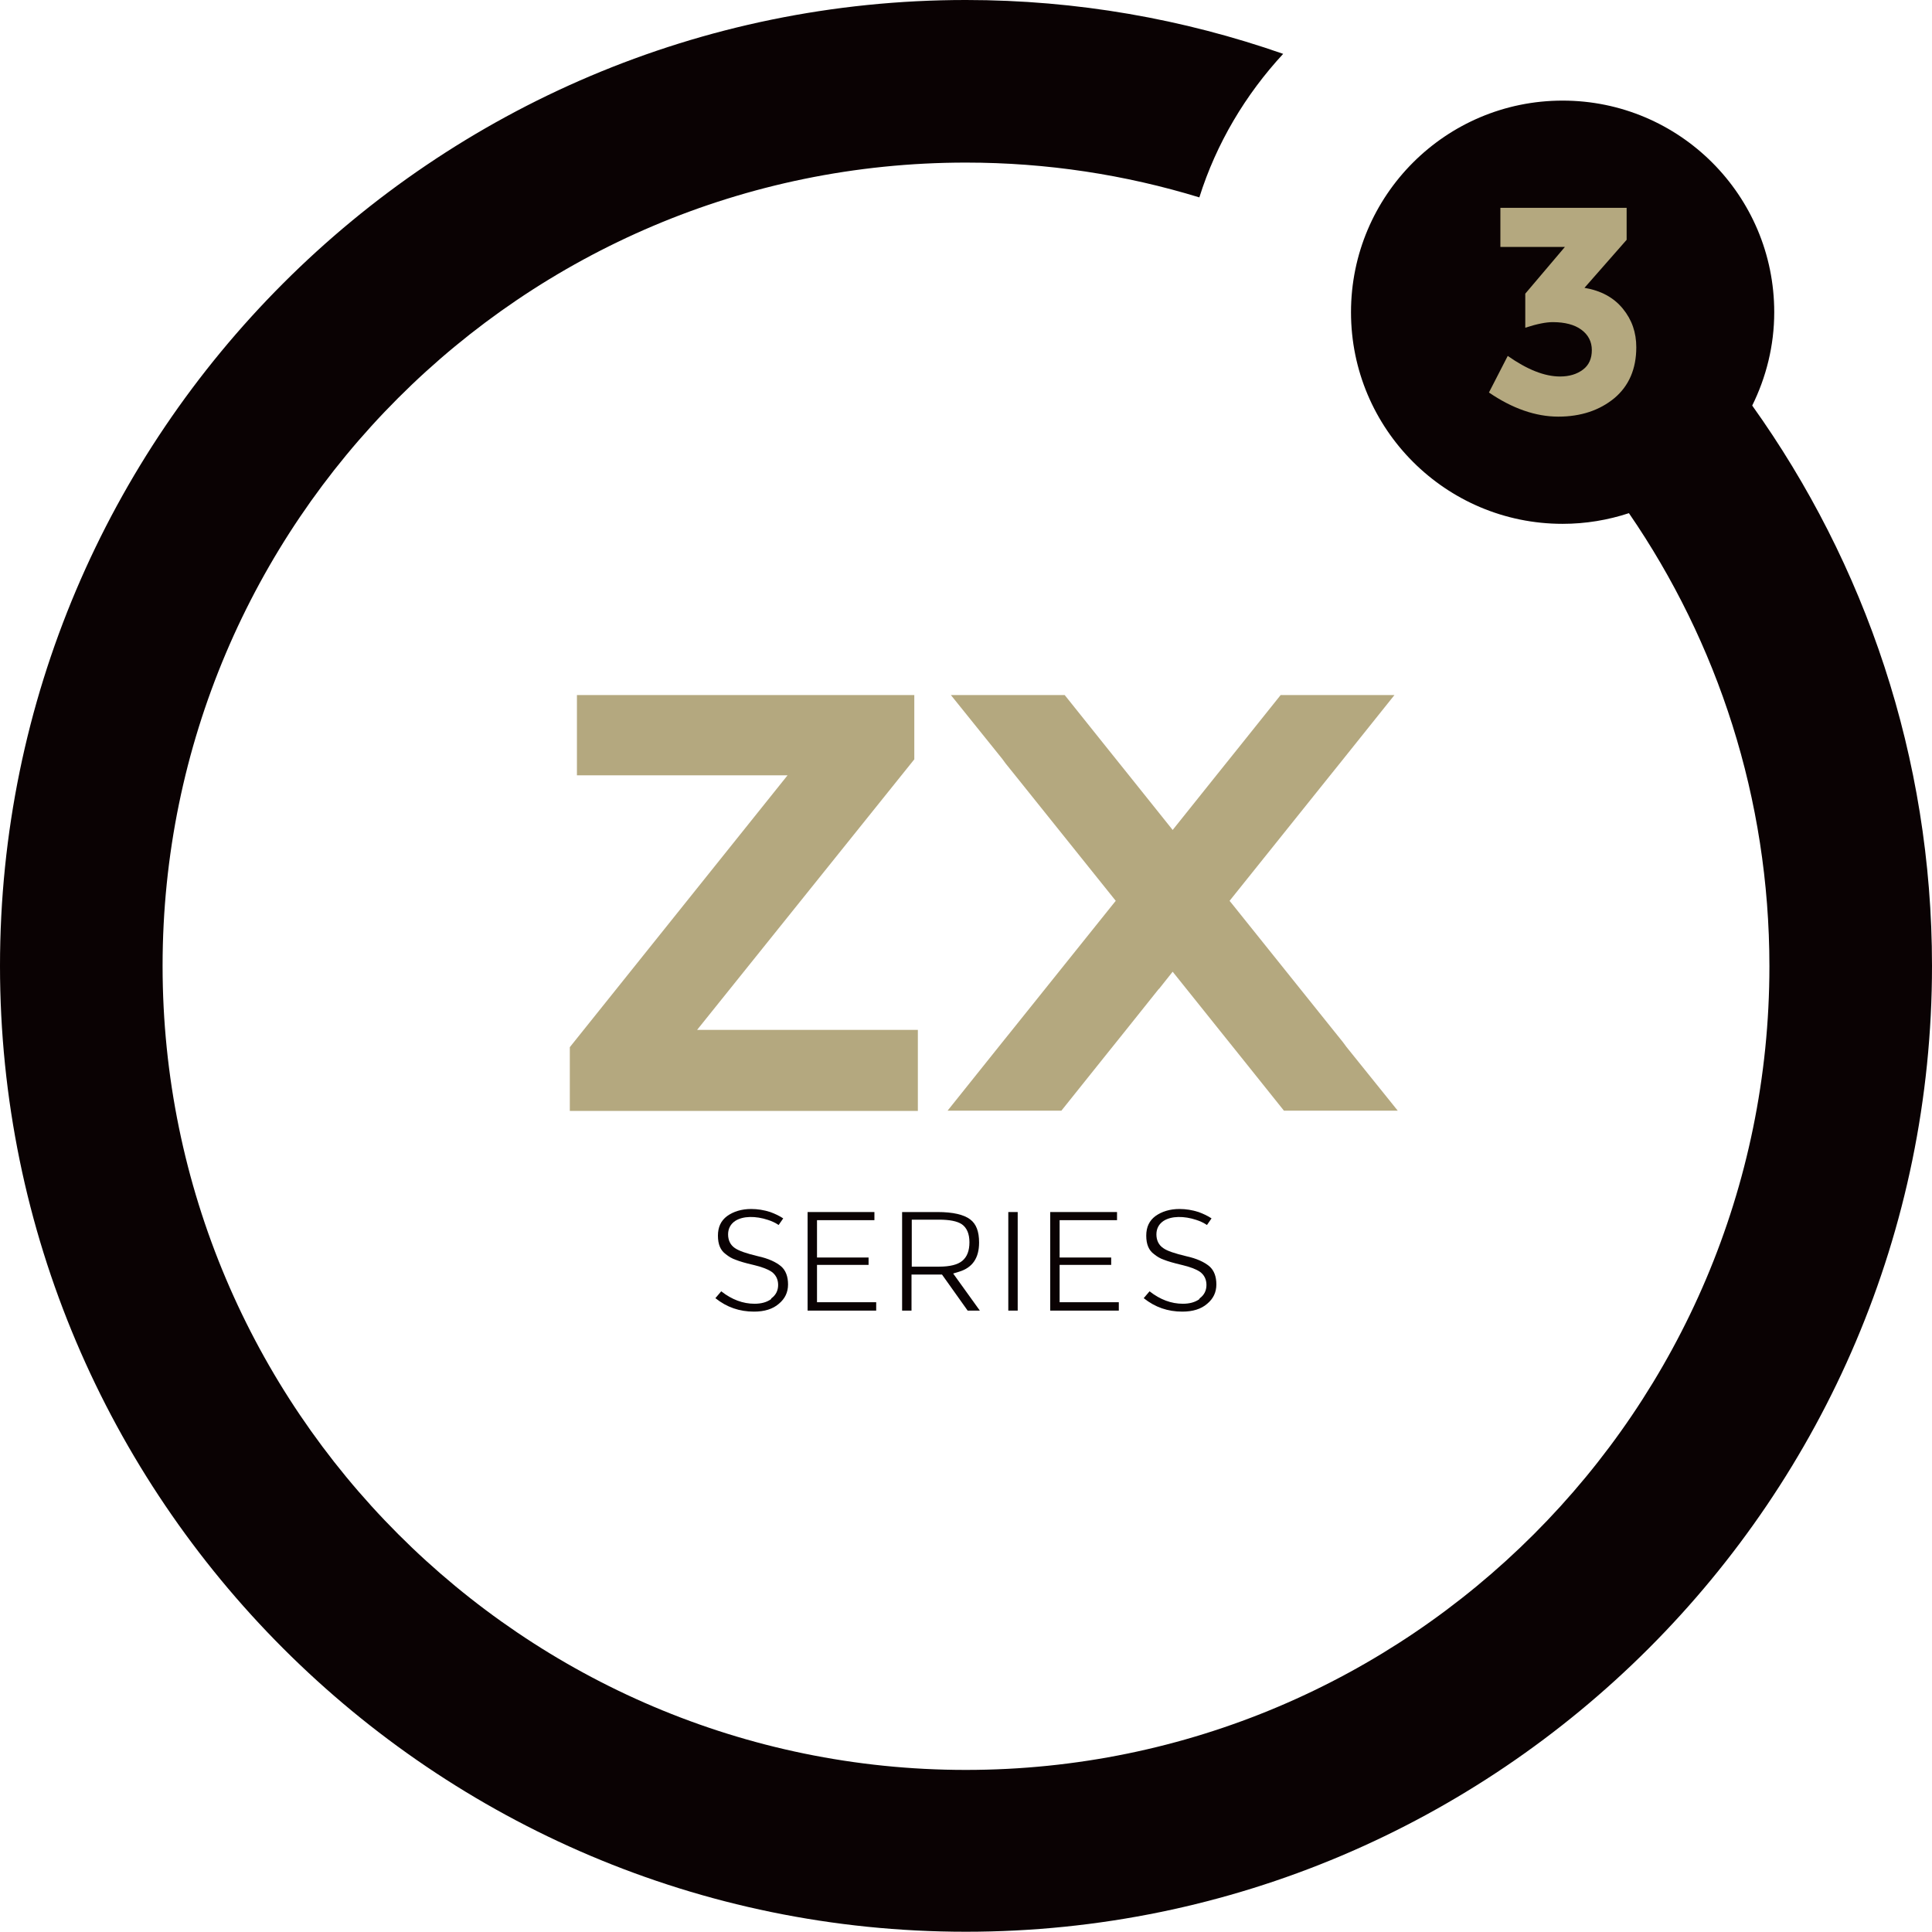 <svg xmlns="http://www.w3.org/2000/svg" id="uuid-505d30b3-73b6-4b67-8c0a-ac166dab296c" data-name="Layer 2" viewBox="0 0 76.05 76.05"><defs><style>      .uuid-afd82743-ea6e-417a-b1d1-05c838ebed94 {        fill: #0a0203;      }      .uuid-afd82743-ea6e-417a-b1d1-05c838ebed94, .uuid-0da7f861-f6f4-4318-ac71-d5dcada4ea44 {        stroke-width: 0px;      }      .uuid-0da7f861-f6f4-4318-ac71-d5dcada4ea44 {        fill: #b4a87f;      }    </style></defs><g id="uuid-af61f867-97cb-4d22-9212-e65e3479792c" data-name="Layer 1"><g><polygon class="uuid-0da7f861-f6f4-4318-ac71-d5dcada4ea44" points="22.43 43.73 22.43 41.22 31 30.52 22.71 30.52 22.71 27.36 35.99 27.36 35.99 29.89 27.44 40.54 36.13 40.54 36.13 43.73 22.43 43.73"></polygon><path class="uuid-afd82743-ea6e-417a-b1d1-05c838ebed94" d="m68.97,15.97c.55-1.11.87-2.36.87-3.68,0-4.6-3.73-8.33-8.33-8.33s-8.33,3.73-8.33,8.33,3.73,8.33,8.33,8.33c.91,0,1.79-.15,2.61-.42,3.49,5.08,5.53,11.22,5.53,17.84,0,17.44-14.19,31.63-31.63,31.63S6.4,55.46,6.4,38.02,20.58,6.4,38.02,6.4c3.2,0,6.28.48,9.19,1.37.67-2.13,1.82-4.05,3.3-5.65-3.92-1.37-8.12-2.12-12.49-2.12C17.06,0,0,17.06,0,38.02s17.06,38.02,38.02,38.02,38.03-17.06,38.03-38.02c0-8.22-2.63-15.83-7.08-22.06"></path><path class="uuid-0da7f861-f6f4-4318-ac71-d5dcada4ea44" d="m59.06,9.72v-1.54h4.97v1.26l-1.66,1.89c.65.11,1.15.38,1.51.82.36.44.53.94.53,1.52,0,.85-.29,1.52-.86,2-.58.48-1.32.73-2.21.73s-1.81-.32-2.73-.95l.74-1.44c.77.54,1.45.81,2.06.81.36,0,.66-.09.9-.27.24-.18.35-.44.35-.77s-.14-.6-.41-.8c-.27-.2-.65-.3-1.13-.3-.26,0-.62.07-1.08.22v-1.34l1.56-1.84h-2.54Z"></path><path class="uuid-afd82743-ea6e-417a-b1d1-05c838ebed94" d="m30.35,51.14c-.17.12-.38.18-.65.18-.45,0-.89-.16-1.31-.49l-.23.27c.45.36.95.53,1.52.53.41,0,.74-.1.98-.31.24-.2.36-.45.36-.76s-.09-.55-.27-.71c-.2-.17-.5-.31-.91-.4-.46-.11-.75-.21-.91-.32-.18-.12-.27-.31-.27-.54s.1-.41.28-.53c.31-.2.81-.2,1.29-.04.16.05.3.12.42.2l.18-.26c-.15-.1-.32-.18-.51-.25-.25-.08-.5-.12-.75-.12-.38,0-.7.1-.95.28-.24.18-.36.43-.36.77s.1.58.31.73c.11.09.24.17.39.22.15.06.38.13.69.2.34.08.57.17.72.27.17.12.26.3.26.52s-.09.4-.27.53"></path><polygon class="uuid-afd82743-ea6e-417a-b1d1-05c838ebed94" points="34.42 48.03 34.42 47.71 31.79 47.71 31.79 51.59 34.49 51.59 34.49 51.26 32.16 51.26 32.16 49.79 34.19 49.79 34.19 49.5 32.16 49.5 32.16 48.03 34.42 48.03"></polygon><path class="uuid-afd82743-ea6e-417a-b1d1-05c838ebed94" d="m35.88,48.01h1.08c.42,0,.72.06.9.18.2.14.3.38.3.71s-.09.57-.28.73c-.18.15-.48.23-.93.23h-1.06v-1.86Zm0,2.16h1.2l1.01,1.42h.48l-1.05-1.46.23-.07c.53-.16.79-.54.79-1.15,0-.43-.11-.73-.35-.91-.25-.19-.68-.29-1.28-.29h-1.4v3.88h.37v-1.42Z"></path><rect class="uuid-afd82743-ea6e-417a-b1d1-05c838ebed94" x="39.69" y="47.71" width=".37" height="3.88"></rect><polygon class="uuid-afd82743-ea6e-417a-b1d1-05c838ebed94" points="43.97 48.03 43.97 47.71 41.34 47.71 41.34 51.59 44.04 51.59 44.04 51.26 41.71 51.26 41.71 49.79 43.74 49.79 43.74 49.5 41.71 49.5 41.71 48.03 43.97 48.03"></polygon><path class="uuid-afd82743-ea6e-417a-b1d1-05c838ebed94" d="m47.21,51.14c-.17.12-.38.18-.65.18-.45,0-.89-.16-1.31-.49l-.23.27c.45.36.95.53,1.52.53.41,0,.74-.1.98-.31.24-.2.36-.45.36-.76s-.09-.55-.27-.71c-.2-.17-.5-.31-.91-.4-.46-.11-.76-.21-.91-.32-.18-.12-.27-.31-.27-.54s.1-.41.28-.53c.31-.2.81-.2,1.29-.04.16.05.3.12.42.2l.18-.26c-.15-.1-.32-.18-.51-.25-.25-.08-.5-.12-.75-.12-.38,0-.7.1-.95.28-.24.18-.36.43-.36.77s.1.58.31.73c.11.09.24.17.39.22.15.06.39.13.69.2.34.08.57.17.72.27.17.12.26.3.26.52s-.09.4-.27.53"></path><path class="uuid-0da7f861-f6f4-4318-ac71-d5dcada4ea44" d="m45.62,38.93l.54-.68,1.21,1.51.64.8.81,1.01h0s1.72,2.15,1.72,2.15h4.48l-2.02-2.51h0s-.14-.19-.14-.19l-.37-.46-3.96-4.94h0s-.13-.16-.13-.16l3.96-4.94.37-.46h0s2.16-2.7,2.16-2.7h-4.48l-1.72,2.15h0s-.81,1.01-.81,1.01l-1.72,2.15-1.72-2.15-.81-1.01h0s-1.72-2.15-1.72-2.15h-4.48l2.02,2.51h0s.14.19.14.19l.37.46,3.96,4.94-.13.16h0s-3.96,4.94-3.96,4.94l-.37.46h0s-2.16,2.7-2.16,2.7h4.48l1.72-2.15h0s.81-1.01.81-1.01l1.31-1.64Z"></path></g></g></svg>